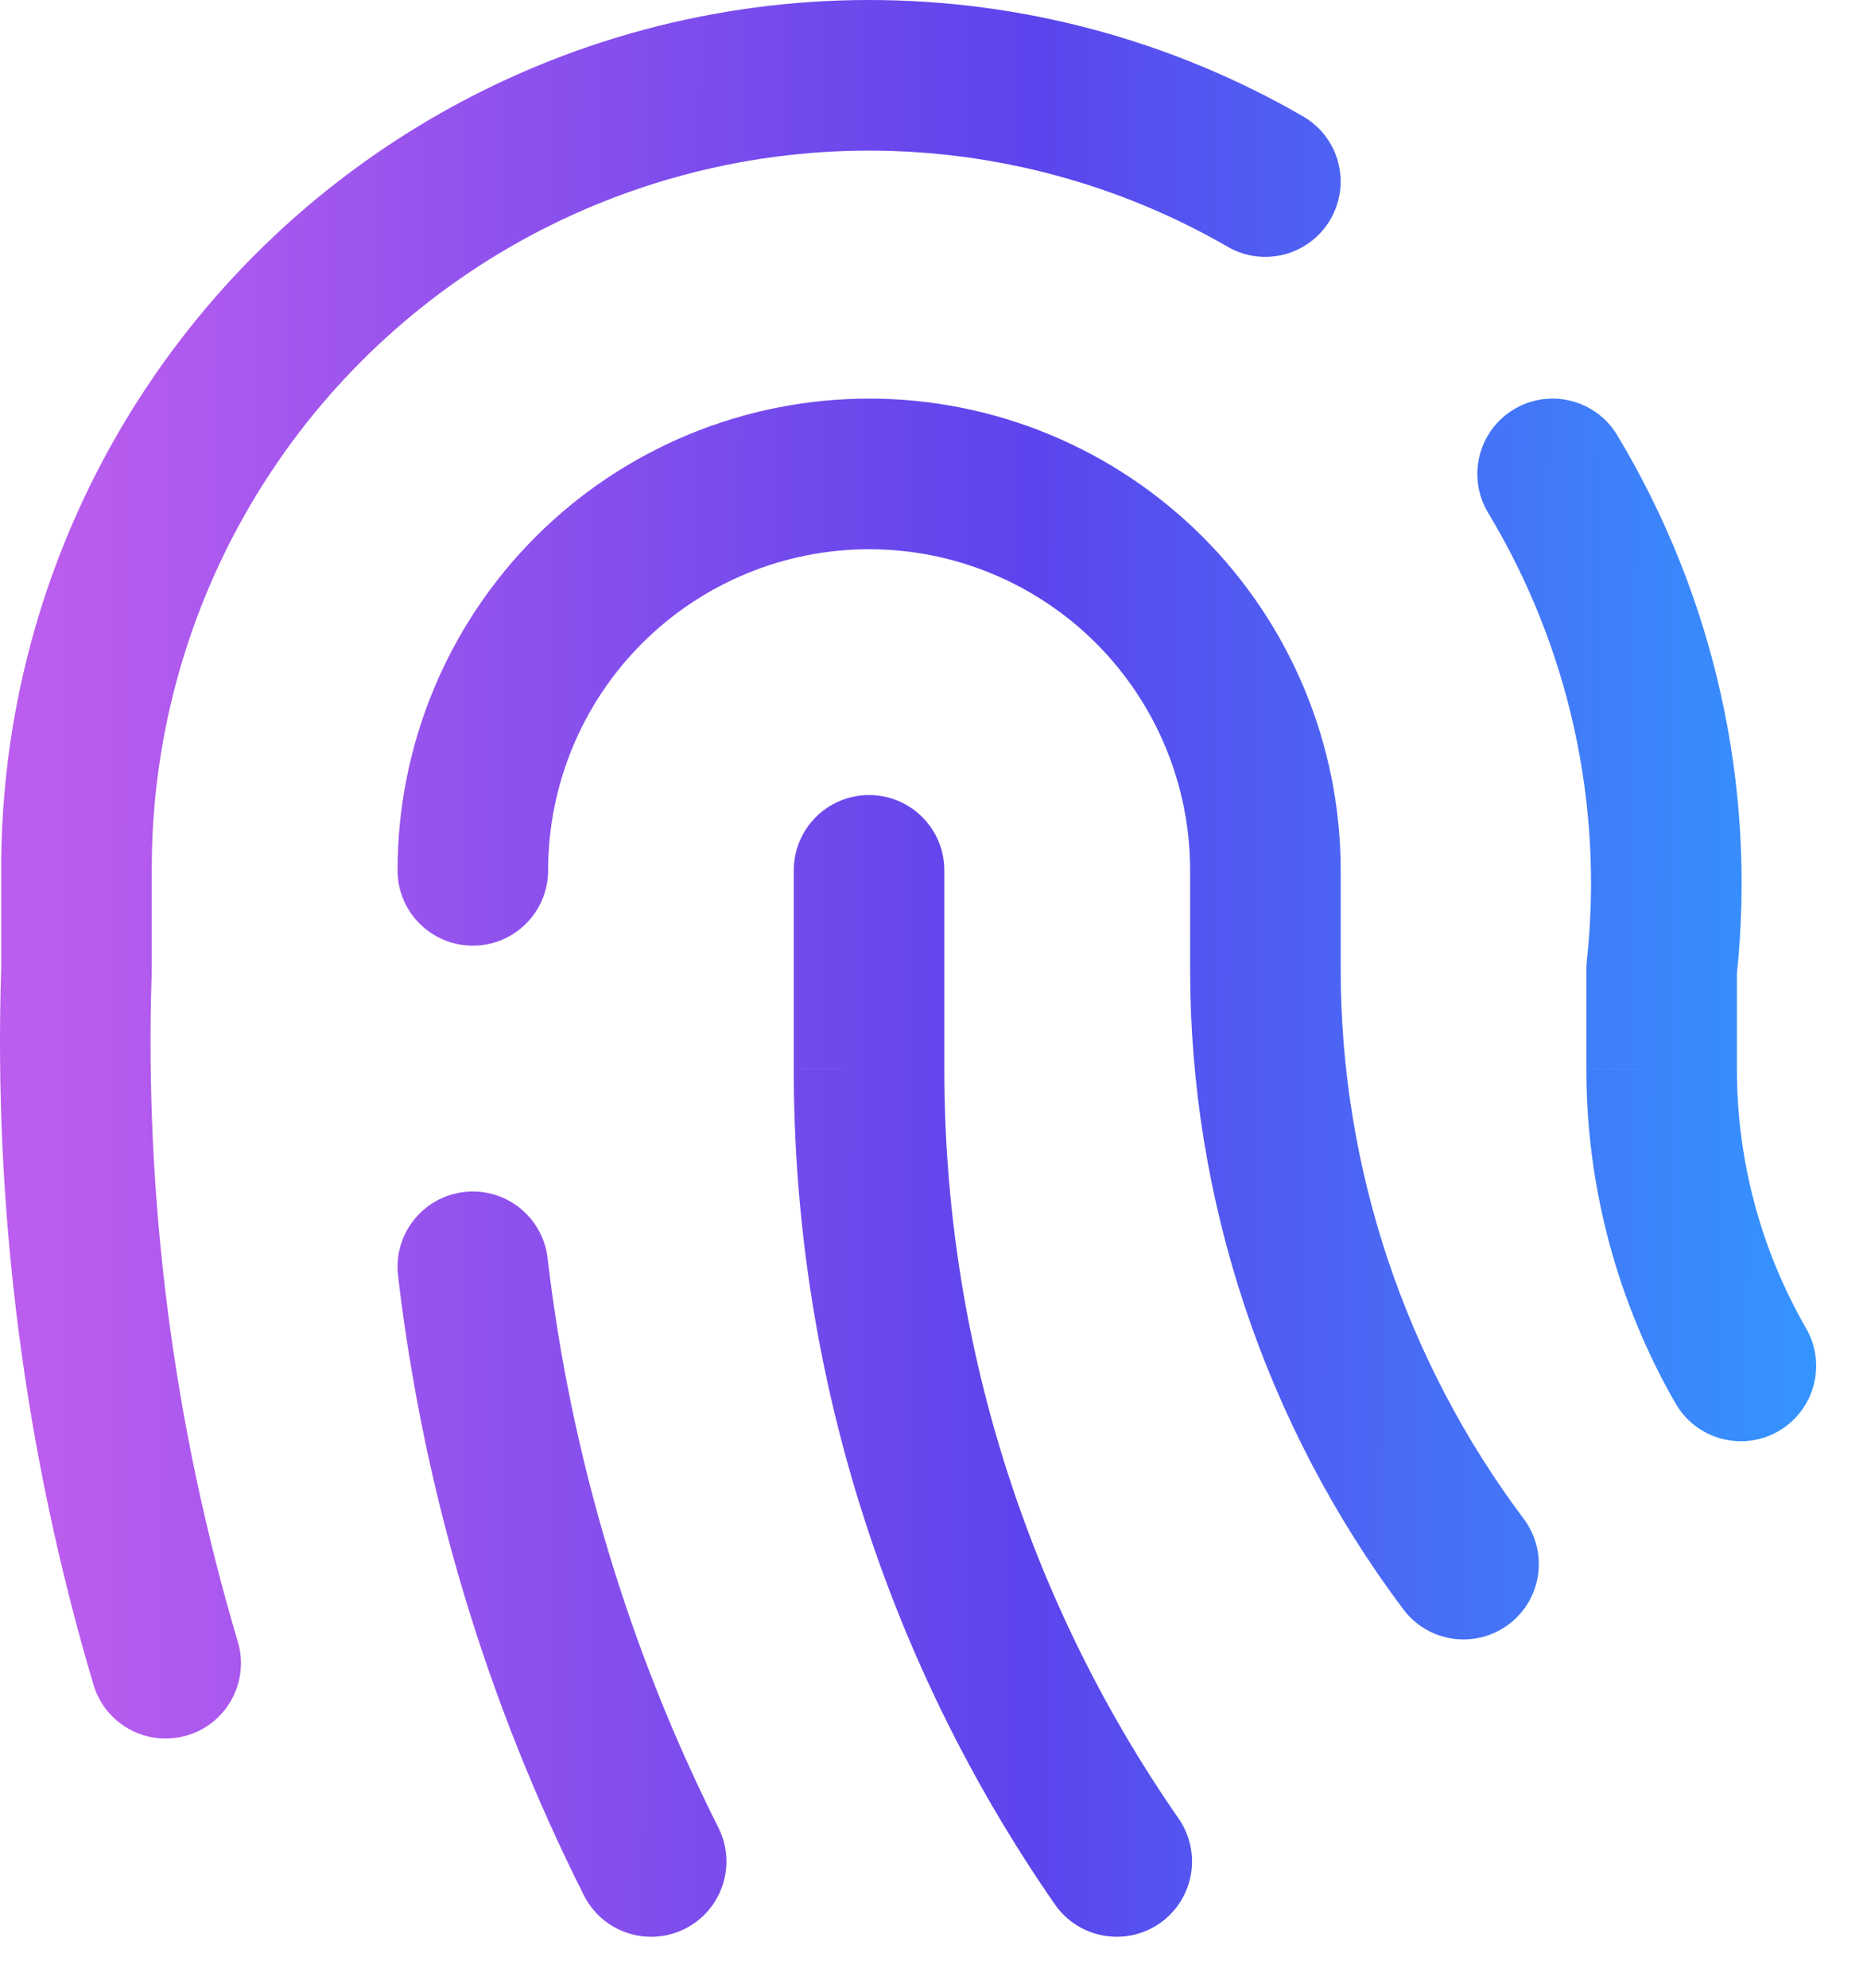 <svg width="31" height="33" viewBox="0 0 31 33" fill="none" xmlns="http://www.w3.org/2000/svg">
<path fill-rule="evenodd" clip-rule="evenodd" d="M14.422 2.5C16.515 2.499 18.572 3.049 20.385 4.096C20.983 4.441 21.747 4.236 22.093 3.638C22.438 3.04 22.233 2.276 21.635 1.931C19.442 0.664 16.953 -0.002 14.42 3.31786e-06C11.887 0.002 9.4 0.671 7.208 1.94C5.016 3.21 3.198 5.034 1.936 7.231C0.674 9.426 0.013 11.915 0.02 14.448V16.07C-0.111 20.091 0.406 24.106 1.552 27.962C1.749 28.624 2.445 29.001 3.107 28.804C3.768 28.608 4.145 27.912 3.949 27.25C2.877 23.645 2.394 19.891 2.519 16.133C2.52 16.119 2.52 16.105 2.52 16.091L2.52 14.446L2.52 14.443C2.514 12.349 3.06 10.291 4.103 8.476C5.146 6.661 6.649 5.153 8.461 4.104C10.273 3.055 12.329 2.501 14.422 2.5ZM25.135 6.795C25.726 6.439 26.495 6.63 26.851 7.221C28.468 9.905 29.166 13.043 28.84 16.158V17.736V17.738C28.838 19.25 29.234 20.737 29.989 22.048C30.333 22.646 30.128 23.41 29.529 23.755C28.931 24.099 28.167 23.893 27.822 23.295C26.849 21.604 26.338 19.687 26.34 17.735V17.736H27.59L26.34 17.735V16.091C26.34 16.046 26.342 16 26.347 15.955C26.631 13.361 26.056 10.746 24.709 8.511C24.353 7.92 24.544 7.152 25.135 6.795ZM14.431 9.116C13.017 9.116 11.662 9.678 10.662 10.677C9.662 11.677 9.101 13.033 9.101 14.446C9.101 15.136 8.541 15.696 7.851 15.696C7.16 15.696 6.601 15.136 6.601 14.446C6.601 12.37 7.426 10.378 8.894 8.909C10.363 7.441 12.354 6.616 14.431 6.616C16.508 6.616 18.499 7.441 19.968 8.909C21.436 10.378 22.261 12.37 22.261 14.446V16.091C22.261 19.38 23.328 22.58 25.301 25.211C25.715 25.764 25.603 26.547 25.051 26.961C24.499 27.375 23.715 27.264 23.301 26.711C21.003 23.647 19.761 19.921 19.761 16.091V14.446C19.761 13.033 19.199 11.677 18.2 10.677C17.2 9.678 15.845 9.116 14.431 9.116ZM15.68 14.446C15.68 13.755 15.12 13.196 14.43 13.196C13.74 13.196 13.18 13.755 13.18 14.446L13.18 17.735L14.43 17.736H13.18V17.735C13.175 22.694 14.688 27.536 17.516 31.609C17.91 32.176 18.688 32.316 19.256 31.923C19.823 31.529 19.963 30.75 19.569 30.183C17.032 26.529 15.675 22.186 15.68 17.737L15.68 17.736V14.446ZM7.705 19.785C8.391 19.704 9.012 20.195 9.092 20.881C9.478 24.173 10.438 27.373 11.928 30.334C12.239 30.951 11.991 31.702 11.374 32.013C10.757 32.323 10.006 32.075 9.695 31.458C8.073 28.236 7.029 24.754 6.609 21.171C6.529 20.486 7.02 19.865 7.705 19.785Z" fill="url(#paint0_linear_1402_754)"/>
<defs>
<linearGradient id="paint0_linear_1402_754" x1="30.156" y1="30.365" x2="0.781" y2="30.29" gradientUnits="userSpaceOnUse">
<stop stop-color="#3495FF"/>
<stop offset="0.446" stop-color="#5C44EC"/>
<stop offset="1" stop-color="#BB5DEE"/>
</linearGradient>
</defs>
</svg>